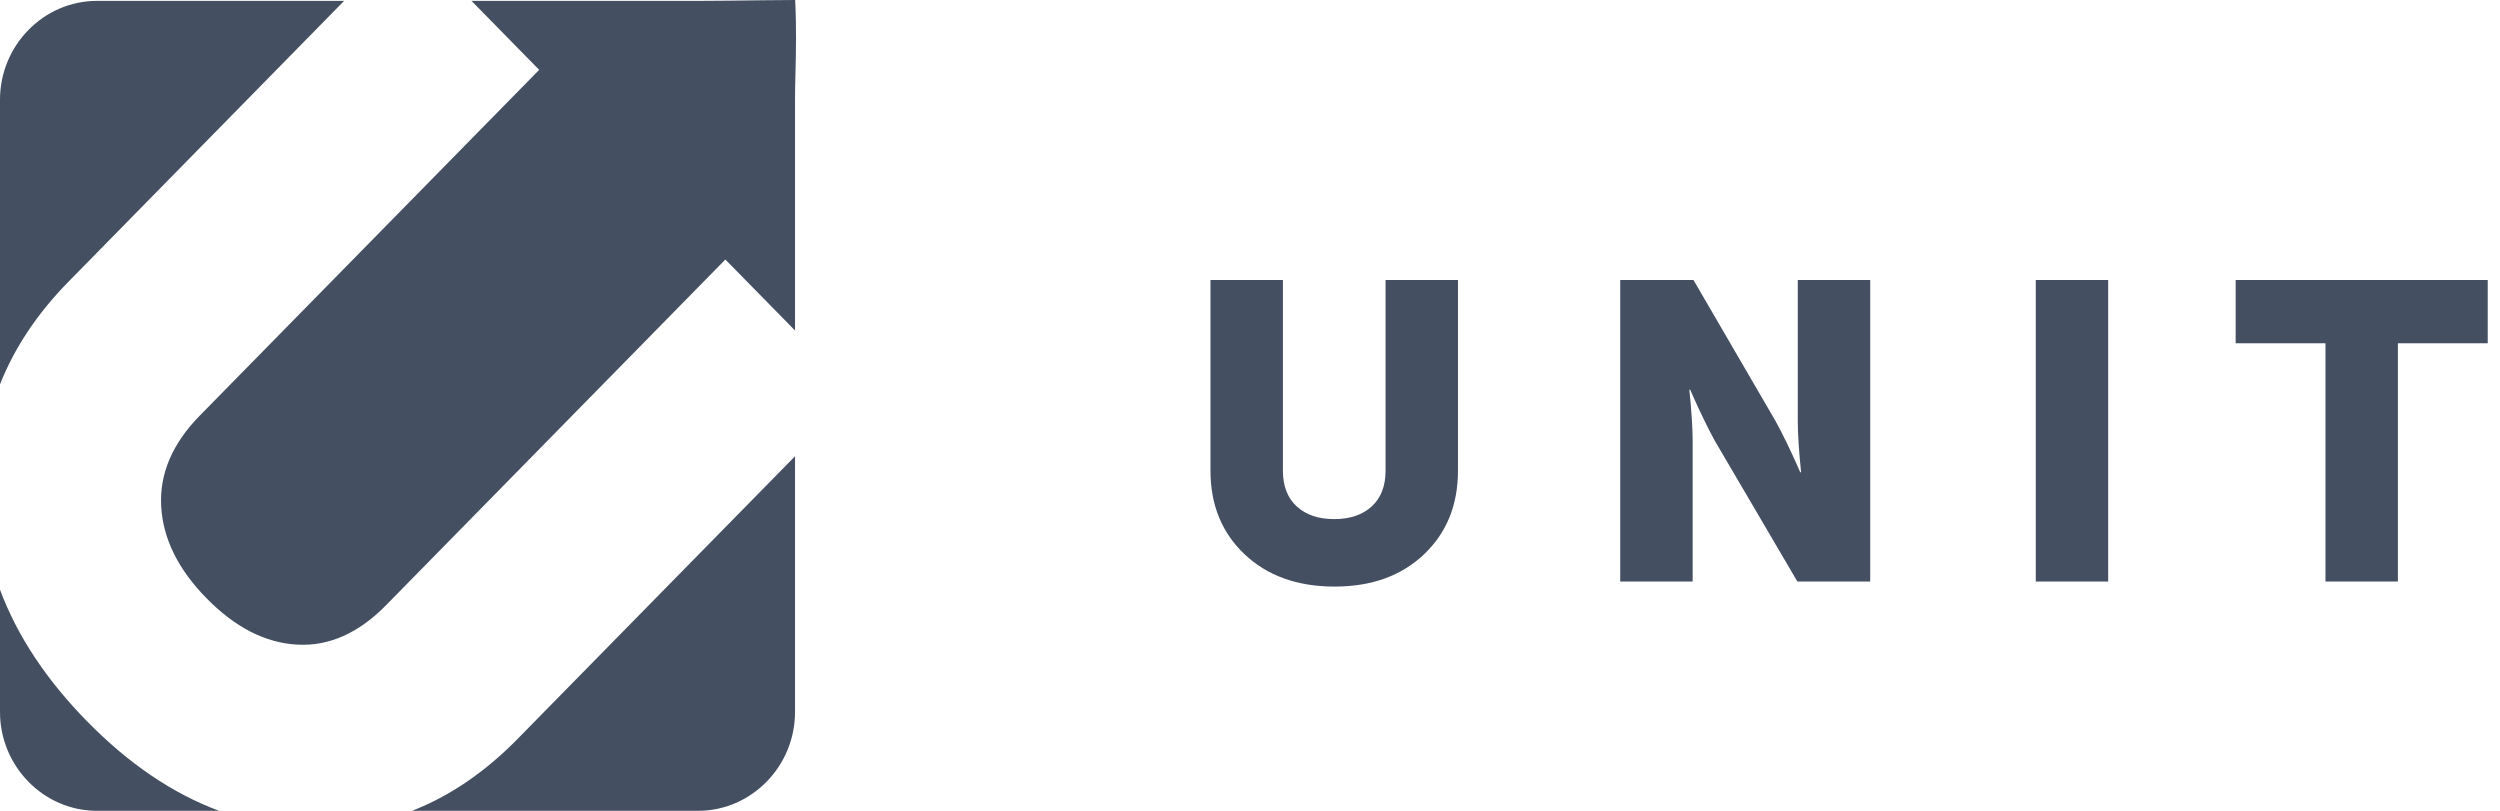 <svg width="111" height="36" viewBox="0 0 111 36" fill="none" xmlns="http://www.w3.org/2000/svg">
<path fill-rule="evenodd" clip-rule="evenodd" d="M15.279 0.039H4.306C1.938 0.039 0 2.013 0 4.426V17.065C0.643 15.437 1.656 13.918 3.04 12.508L15.279 0.039ZM30.993 0.039H20.934L23.94 3.101L8.873 18.45C7.651 19.695 7.079 21.037 7.156 22.474C7.234 23.912 7.906 25.276 9.173 26.566C10.44 27.857 11.779 28.542 13.19 28.621C14.601 28.7 15.918 28.117 17.14 26.872L32.206 11.523L35.299 14.674V4.426C35.299 4.064 35.309 3.672 35.319 3.248C35.341 2.317 35.367 1.235 35.305 0C34.557 0.001 33.365 0.019 32.293 0.03C31.82 0.035 31.371 0.039 30.993 0.039ZM35.299 31.613V20.258L22.973 32.815C21.529 34.286 19.97 35.348 18.295 36H30.993C33.361 36 35.299 34.026 35.299 31.613ZM4.306 36H9.729C7.673 35.238 5.721 33.916 3.873 32.034C2.056 30.183 0.765 28.232 0 26.182V31.613C0 34.026 1.938 36 4.306 36ZM53.745 12.433V20.895C53.745 22.418 54.251 23.657 55.261 24.611C56.272 25.566 57.604 26.044 59.258 26.044C60.9 26.044 62.223 25.566 63.228 24.611C64.232 23.657 64.734 22.418 64.734 20.895V12.433H61.519V20.895C61.519 21.582 61.313 22.112 60.903 22.487C60.493 22.861 59.938 23.048 59.24 23.048C58.542 23.048 57.987 22.861 57.577 22.487C57.166 22.112 56.961 21.582 56.961 20.895V12.433H53.745ZM71.938 12.433V25.819H75.154V19.585C75.154 19.023 75.105 18.262 75.007 17.301H75.043L75.209 17.675C75.319 17.925 75.466 18.24 75.65 18.621C75.834 19.001 75.999 19.323 76.146 19.585L79.803 25.819H83.037V12.433H79.821V18.686C79.821 19.248 79.87 20.009 79.968 20.97H79.931L79.766 20.596C79.656 20.346 79.509 20.031 79.325 19.65C79.141 19.27 78.976 18.948 78.829 18.686L75.191 12.433H71.938ZM90.388 12.433V25.819H93.603V12.433H90.388ZM103.251 15.242V25.819H106.467V15.242H110.455V12.433H99.263V15.242H103.251Z" fill="#445061"/>
</svg>
